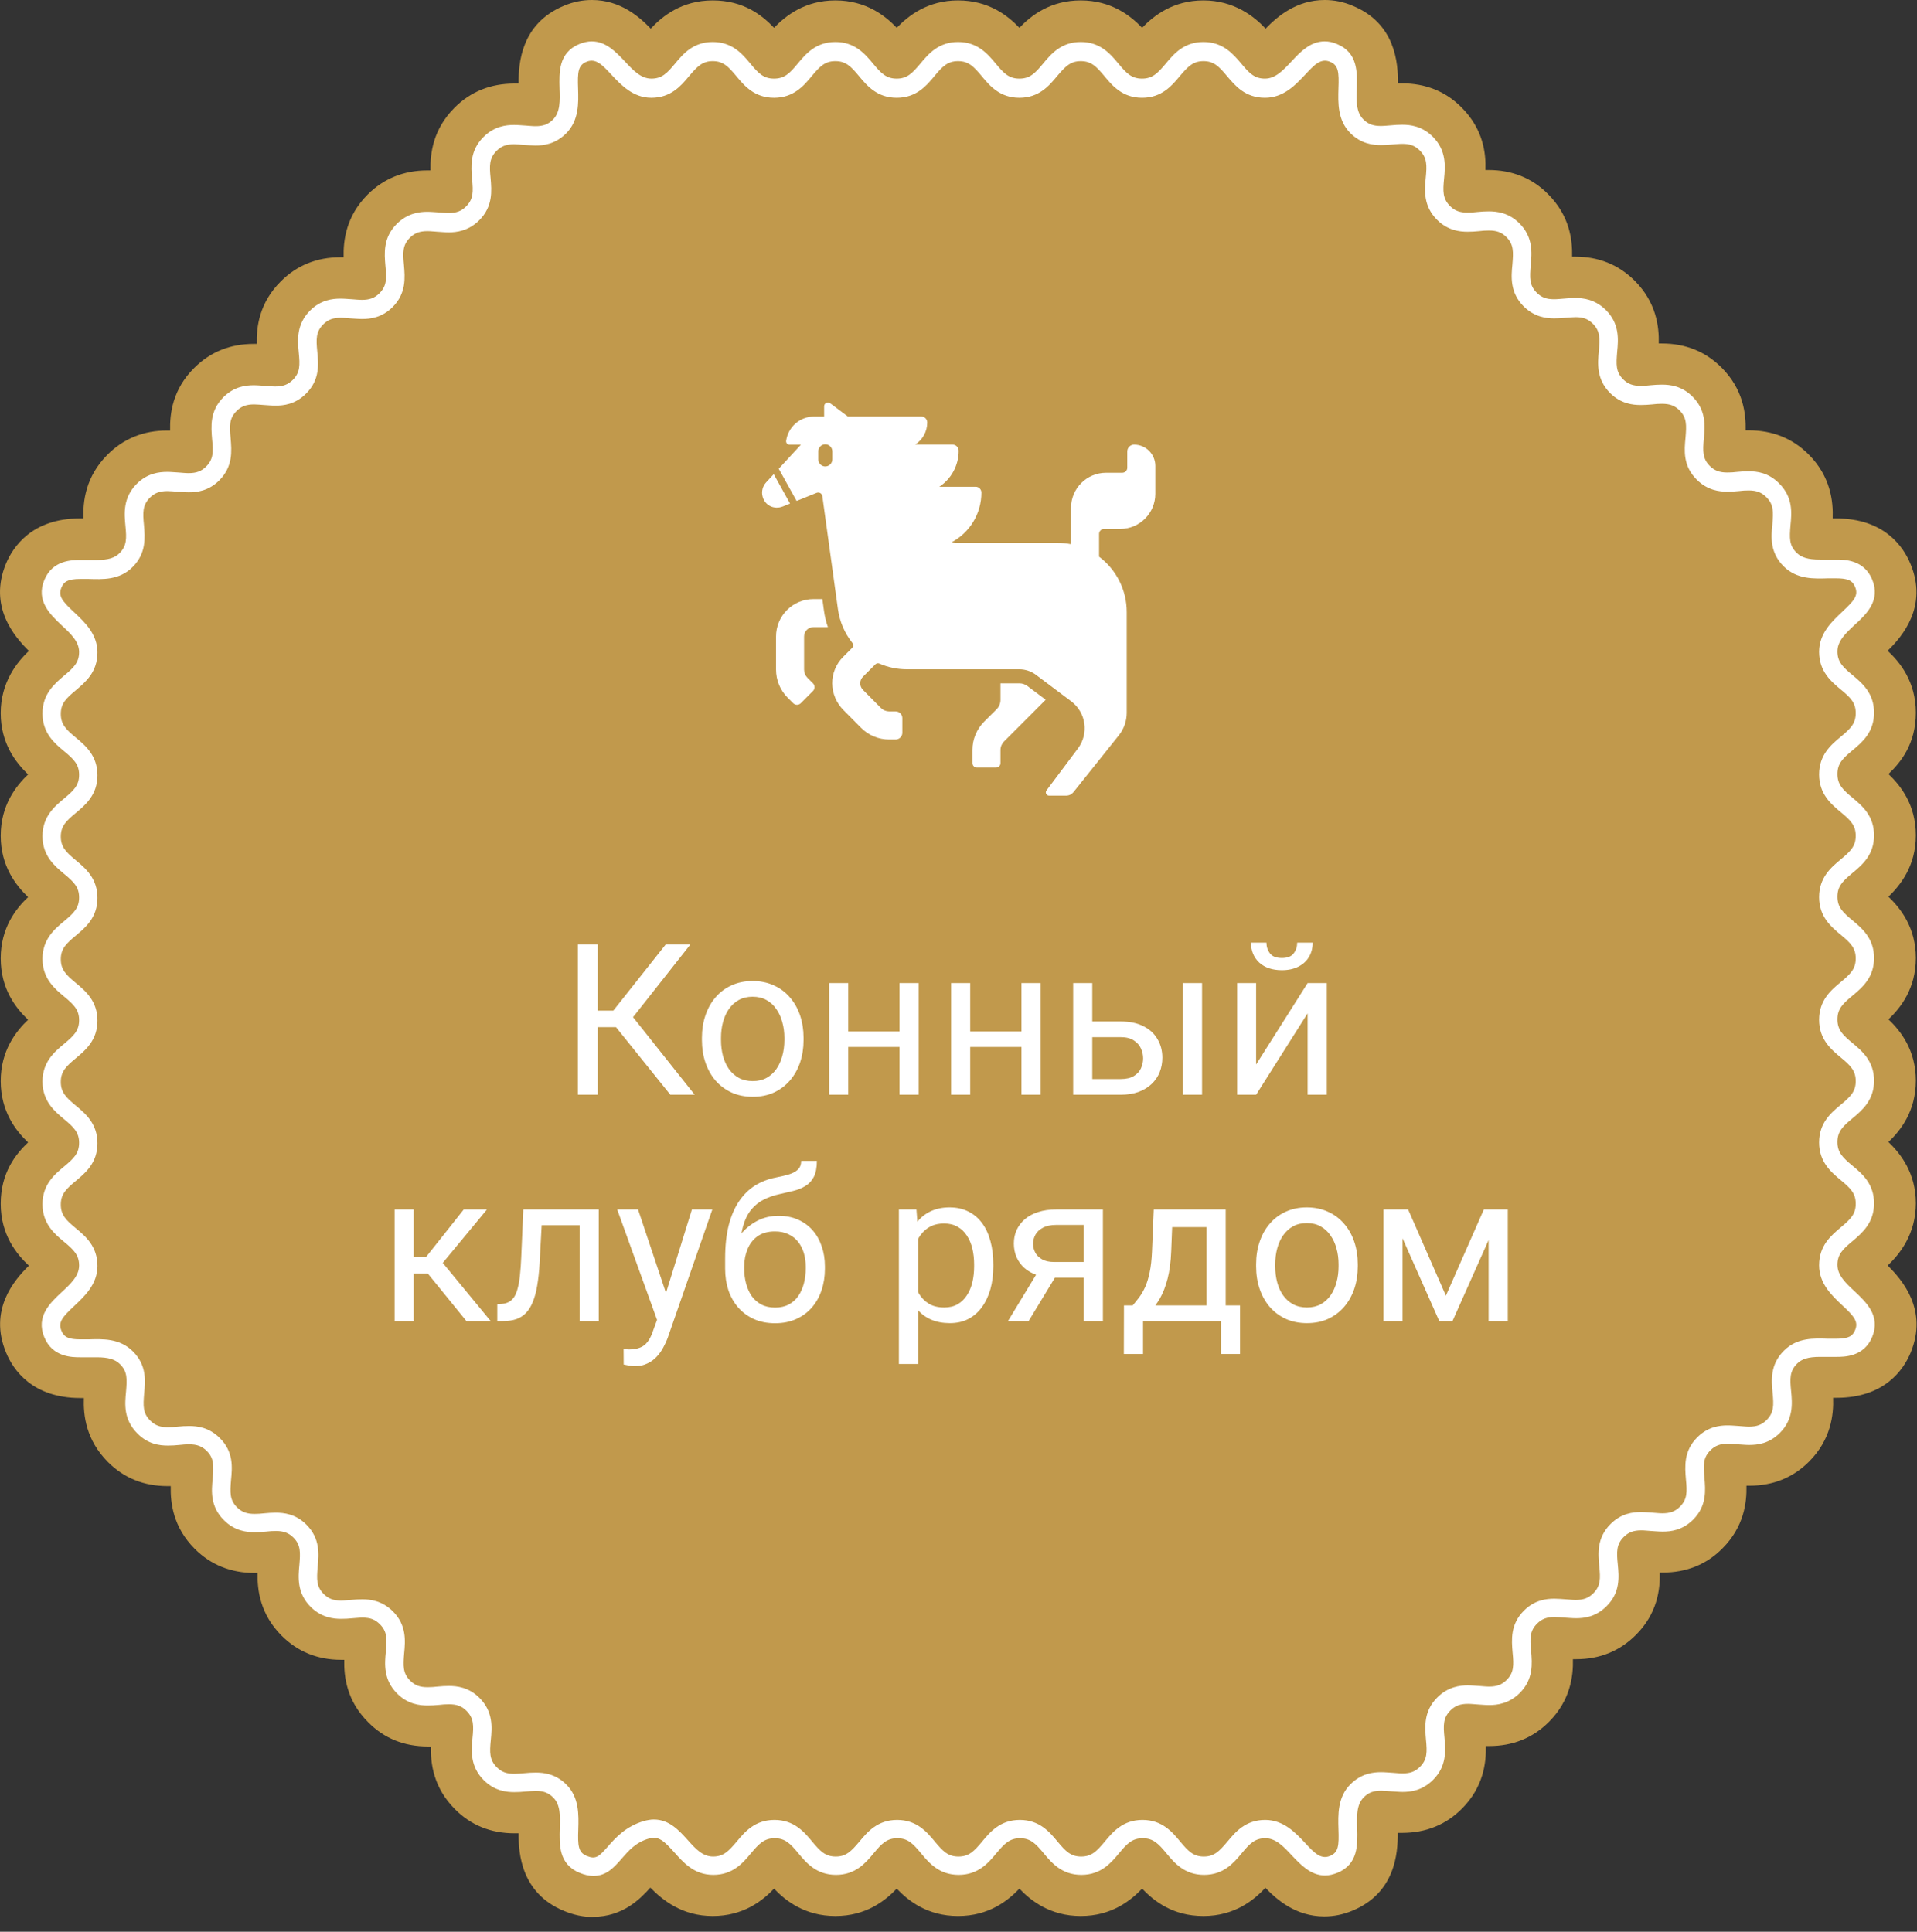 <?xml version="1.0" encoding="UTF-8"?> <svg xmlns="http://www.w3.org/2000/svg" width="127" height="128" viewBox="0 0 127 128" fill="none"><rect x="0" y="0" width="127" height="128" fill="#333333" stroke="none"/><path d="M39.307 127.027C38.666 127.027 37.998 126.89 37.357 126.618C34.548 125.459 34.343 122.84 34.357 121.477C34.261 121.477 34.166 121.477 34.084 121.477C32.53 121.477 31.193 120.945 30.143 119.881C28.711 118.449 28.52 116.84 28.548 115.722C28.48 115.722 28.411 115.722 28.343 115.722C26.775 115.722 25.452 115.19 24.402 114.126C22.97 112.708 22.779 111.099 22.807 109.981C22.738 109.981 22.67 109.981 22.602 109.981C21.047 109.981 19.725 109.449 18.661 108.385C17.229 106.953 17.038 105.344 17.066 104.226C16.997 104.226 16.929 104.226 16.861 104.226C15.306 104.226 13.97 103.694 12.906 102.631C11.474 101.199 11.284 99.59 11.311 98.471C11.243 98.471 11.174 98.471 11.106 98.471C9.538 98.471 8.215 97.94 7.152 96.876C5.692 95.417 5.515 93.767 5.556 92.635C5.474 92.635 5.392 92.635 5.324 92.635C2.133 92.635 0.865 90.753 0.401 89.621C-0.771 86.798 0.947 84.807 1.915 83.866C1.097 83.103 0.047 81.821 0.047 79.762C0.047 77.703 1.042 76.475 1.86 75.698C1.056 74.934 0.047 73.652 0.047 71.634C0.047 69.616 1.056 68.334 1.86 67.57C1.042 66.793 0.047 65.525 0.047 63.507C0.047 61.488 1.042 60.22 1.86 59.443C1.056 58.666 0.047 57.397 0.047 55.379C0.047 53.361 1.056 52.079 1.86 51.315C1.056 50.538 0.047 49.27 0.047 47.252C0.047 45.233 1.097 43.897 1.915 43.133C0.947 42.179 -0.771 40.188 0.388 37.365C0.851 36.247 2.106 34.351 5.297 34.351C5.379 34.351 5.447 34.351 5.529 34.351C5.488 33.233 5.665 31.583 7.124 30.124C8.188 29.06 9.511 28.528 11.065 28.528C11.133 28.528 11.202 28.528 11.27 28.528C11.243 27.41 11.434 25.801 12.865 24.383C13.929 23.319 15.252 22.787 16.806 22.787C16.875 22.787 16.943 22.787 17.011 22.787C16.984 21.669 17.175 20.06 18.607 18.642C19.67 17.578 20.993 17.046 22.547 17.046C22.616 17.046 22.684 17.046 22.766 17.046C22.738 15.928 22.929 14.319 24.361 12.887C25.411 11.837 26.748 11.291 28.302 11.291C28.37 11.291 28.439 11.291 28.52 11.291C28.493 10.173 28.684 8.564 30.116 7.132C31.18 6.068 32.502 5.537 34.071 5.537C34.166 5.537 34.261 5.537 34.357 5.537C34.343 4.173 34.534 1.555 37.357 0.382C37.971 0.123 38.584 0 39.212 0C41.094 0 42.348 1.105 43.112 1.896C43.876 1.077 45.157 0.027 47.217 0.027C49.276 0.027 50.503 1.023 51.28 1.841C52.058 1.036 53.326 0.027 55.344 0.027C57.362 0.027 58.644 1.036 59.408 1.841C60.185 1.036 61.453 0.027 63.472 0.027C65.49 0.027 66.758 1.023 67.535 1.841C68.313 1.023 69.581 0.027 71.599 0.027C73.617 0.027 74.899 1.036 75.663 1.841C76.44 1.036 77.708 0.027 79.727 0.027C81.745 0.027 83.081 1.077 83.845 1.896C84.609 1.105 85.877 0 87.759 0C88.386 0 89.013 0.123 89.613 0.382C92.436 1.541 92.627 4.159 92.613 5.523C92.709 5.523 92.804 5.523 92.886 5.523C94.441 5.523 95.777 6.055 96.827 7.118C98.259 8.55 98.45 10.146 98.409 11.264C98.477 11.264 98.545 11.264 98.614 11.264C100.168 11.264 101.505 11.796 102.555 12.86C103.986 14.291 104.177 15.887 104.15 17.005C104.218 17.005 104.287 17.005 104.355 17.005C105.909 17.005 107.232 17.537 108.296 18.601C109.728 20.032 109.919 21.642 109.891 22.76C109.959 22.76 110.028 22.76 110.096 22.76C111.664 22.76 112.987 23.292 114.05 24.355C115.482 25.787 115.673 27.396 115.646 28.515C115.714 28.515 115.782 28.515 115.864 28.515C117.419 28.515 118.755 29.046 119.819 30.11C121.278 31.569 121.455 33.219 121.414 34.351C121.496 34.351 121.578 34.351 121.646 34.351C124.837 34.351 126.105 36.233 126.569 37.365C127.742 40.174 126.024 42.179 125.055 43.12C125.874 43.883 126.924 45.165 126.924 47.224C126.924 49.283 125.928 50.511 125.11 51.288C125.928 52.065 126.924 53.334 126.924 55.352C126.924 57.37 125.914 58.638 125.11 59.416C125.914 60.193 126.924 61.461 126.924 63.479C126.924 65.498 125.928 66.766 125.11 67.543C125.928 68.32 126.924 69.589 126.924 71.607C126.924 73.625 125.914 74.907 125.11 75.671C125.914 76.448 126.924 77.716 126.924 79.734C126.924 81.753 125.874 83.089 125.055 83.853C126.024 84.807 127.742 86.798 126.583 89.621C126.119 90.739 124.864 92.621 121.673 92.621C121.592 92.621 121.523 92.621 121.442 92.621C121.483 93.739 121.305 95.389 119.846 96.849C118.782 97.912 117.46 98.444 115.905 98.444C115.837 98.444 115.769 98.444 115.701 98.444C115.728 99.562 115.537 101.171 114.105 102.603C113.055 103.667 111.719 104.199 110.164 104.199C110.096 104.199 110.028 104.199 109.959 104.199C109.987 105.317 109.796 106.926 108.364 108.344C107.3 109.408 105.977 109.94 104.423 109.94C104.355 109.94 104.287 109.94 104.205 109.94C104.232 111.058 104.041 112.667 102.609 114.099C101.546 115.163 100.223 115.695 98.654 115.695C98.586 115.695 98.518 115.695 98.436 115.695C98.464 116.813 98.273 118.422 96.841 119.854C95.777 120.918 94.454 121.449 92.886 121.449C92.791 121.449 92.695 121.449 92.6 121.449C92.613 122.813 92.422 125.431 89.6 126.604C88.986 126.863 88.359 126.986 87.731 126.986C85.85 126.986 84.595 125.881 83.831 125.09C83.068 125.909 81.786 126.959 79.727 126.959C77.668 126.959 76.44 125.95 75.663 125.145C74.886 125.963 73.617 126.959 71.599 126.959C69.581 126.959 68.299 125.95 67.535 125.145C66.758 125.963 65.49 126.959 63.472 126.959C61.453 126.959 60.185 125.963 59.408 125.145C58.63 125.963 57.362 126.959 55.344 126.959C53.326 126.959 52.044 125.95 51.28 125.145C50.503 125.963 49.235 126.959 47.217 126.959C45.198 126.959 43.916 125.922 43.084 125.077C42.416 125.827 41.257 127.013 39.28 127.013L39.307 127.027Z" fill="#C1994C"></path><path d="M39.307 124.3C39.02 124.3 38.72 124.231 38.393 124.095C37.002 123.522 37.057 122.213 37.084 121.15C37.111 120.345 37.138 119.581 36.648 119.104C36.334 118.79 36.007 118.668 35.488 118.668C35.27 118.668 35.052 118.695 34.834 118.709C34.575 118.736 34.316 118.749 34.07 118.749C33.552 118.749 32.761 118.668 32.052 117.959C31.138 117.045 31.22 116.009 31.302 115.177C31.384 114.345 31.397 113.854 30.906 113.363C30.593 113.049 30.265 112.927 29.747 112.927C29.529 112.927 29.311 112.94 29.093 112.968C28.834 112.995 28.575 113.008 28.329 113.008C27.811 113.008 27.02 112.927 26.311 112.217C25.397 111.304 25.479 110.267 25.561 109.436C25.643 108.604 25.656 108.113 25.165 107.622C24.852 107.308 24.524 107.185 24.02 107.185C23.802 107.185 23.583 107.213 23.365 107.226C23.106 107.254 22.847 107.267 22.602 107.267C22.083 107.267 21.306 107.185 20.583 106.476C19.67 105.563 19.752 104.526 19.833 103.694C19.901 102.863 19.929 102.372 19.438 101.881C19.124 101.567 18.783 101.444 18.279 101.444C18.061 101.444 17.842 101.458 17.624 101.485C17.365 101.513 17.106 101.526 16.86 101.526C16.342 101.526 15.551 101.444 14.842 100.735C13.915 99.822 14.01 98.785 14.092 97.953C14.16 97.121 14.188 96.631 13.697 96.14C13.383 95.826 13.042 95.703 12.538 95.703C12.319 95.703 12.101 95.717 11.883 95.744C11.624 95.772 11.379 95.785 11.119 95.785C10.588 95.785 9.81 95.703 9.101 94.981C8.174 94.053 8.269 93.031 8.351 92.199C8.419 91.367 8.447 90.876 7.942 90.385C7.628 90.071 7.178 89.935 6.415 89.935C6.237 89.935 6.06 89.935 5.883 89.935C5.692 89.935 5.515 89.935 5.337 89.935C4.778 89.935 3.483 89.935 2.937 88.612C2.365 87.221 3.319 86.335 4.096 85.612C4.683 85.067 5.242 84.548 5.242 83.853C5.242 83.157 4.887 82.817 4.246 82.285C3.605 81.753 2.815 81.085 2.815 79.789C2.815 78.494 3.605 77.826 4.246 77.294C4.887 76.762 5.242 76.421 5.242 75.725C5.242 75.03 4.887 74.689 4.246 74.157C3.605 73.625 2.815 72.957 2.815 71.662C2.815 70.366 3.605 69.698 4.246 69.166C4.887 68.634 5.242 68.293 5.242 67.598C5.242 66.902 4.887 66.561 4.246 66.03C3.605 65.498 2.815 64.83 2.815 63.534C2.815 62.239 3.605 61.57 4.246 61.039C4.887 60.507 5.242 60.166 5.242 59.47C5.242 58.775 4.887 58.434 4.246 57.902C3.605 57.37 2.815 56.702 2.815 55.407C2.815 54.111 3.605 53.443 4.246 52.911C4.887 52.379 5.242 52.038 5.242 51.343C5.242 50.647 4.887 50.306 4.246 49.775C3.605 49.243 2.815 48.575 2.815 47.279C2.815 45.983 3.605 45.315 4.246 44.77C4.887 44.238 5.242 43.897 5.242 43.202C5.242 42.506 4.683 41.988 4.096 41.443C3.333 40.72 2.365 39.82 2.937 38.429C3.483 37.106 4.778 37.106 5.324 37.106C5.501 37.106 5.692 37.106 5.869 37.106C6.046 37.106 6.224 37.106 6.401 37.106C7.165 37.106 7.601 36.97 7.915 36.656C8.406 36.165 8.392 35.674 8.31 34.842C8.228 34.01 8.147 32.974 9.06 32.06C9.769 31.351 10.547 31.269 11.078 31.269C11.338 31.269 11.583 31.297 11.842 31.31C12.06 31.324 12.278 31.351 12.497 31.351C13.001 31.351 13.342 31.229 13.656 30.915C14.147 30.424 14.133 29.933 14.051 29.101C13.983 28.269 13.888 27.233 14.801 26.319C15.51 25.61 16.288 25.528 16.82 25.528C17.079 25.528 17.324 25.556 17.583 25.569C17.801 25.583 18.02 25.61 18.238 25.61C18.742 25.61 19.083 25.487 19.397 25.174C19.888 24.683 19.874 24.192 19.792 23.36C19.711 22.528 19.629 21.492 20.542 20.578C21.252 19.869 22.029 19.787 22.561 19.787C22.82 19.787 23.065 19.814 23.324 19.828C23.543 19.842 23.761 19.869 23.979 19.869C24.483 19.869 24.824 19.746 25.138 19.433C25.629 18.942 25.615 18.451 25.534 17.619C25.465 16.787 25.37 15.751 26.284 14.837C26.993 14.128 27.784 14.033 28.302 14.033C28.561 14.033 28.806 14.06 29.065 14.073C29.284 14.087 29.502 14.114 29.72 14.114C30.224 14.114 30.565 13.992 30.879 13.678C31.37 13.187 31.356 12.696 31.275 11.864C31.206 11.032 31.111 9.996 32.025 9.082C32.747 8.36 33.525 8.278 34.056 8.278C34.316 8.278 34.561 8.305 34.82 8.319C35.038 8.332 35.257 8.36 35.475 8.36C35.993 8.36 36.32 8.237 36.634 7.923C37.125 7.432 37.097 6.669 37.07 5.864C37.043 4.814 36.988 3.491 38.379 2.918C38.652 2.809 38.925 2.741 39.197 2.741C40.152 2.741 40.807 3.45 41.393 4.064C41.938 4.65 42.457 5.209 43.152 5.209C43.848 5.209 44.189 4.855 44.721 4.214C45.252 3.573 45.92 2.782 47.216 2.782C48.511 2.782 49.18 3.573 49.712 4.214C50.243 4.855 50.584 5.209 51.28 5.209C51.975 5.209 52.316 4.855 52.848 4.214C53.38 3.573 54.048 2.782 55.343 2.782C56.639 2.782 57.307 3.573 57.839 4.214C58.371 4.855 58.712 5.209 59.407 5.209C60.103 5.209 60.444 4.841 60.975 4.214C61.507 3.573 62.176 2.782 63.471 2.782C64.767 2.782 65.435 3.573 65.967 4.214C66.498 4.855 66.839 5.209 67.535 5.209C68.23 5.209 68.571 4.855 69.103 4.214C69.635 3.573 70.303 2.782 71.599 2.782C72.894 2.782 73.562 3.573 74.094 4.214C74.626 4.855 74.967 5.209 75.662 5.209C76.358 5.209 76.699 4.841 77.231 4.214C77.762 3.573 78.431 2.782 79.726 2.782C81.022 2.782 81.69 3.573 82.235 4.214C82.767 4.855 83.108 5.209 83.803 5.209C84.499 5.209 85.017 4.65 85.563 4.064C86.149 3.437 86.804 2.741 87.758 2.741C88.031 2.741 88.304 2.796 88.576 2.918C89.967 3.491 89.913 4.8 89.886 5.864C89.858 6.669 89.831 7.432 90.322 7.91C90.636 8.223 90.963 8.346 91.481 8.346C91.699 8.346 91.917 8.319 92.136 8.305C92.395 8.278 92.654 8.264 92.899 8.264C93.418 8.264 94.208 8.346 94.918 9.055C95.831 9.969 95.749 11.005 95.668 11.837C95.586 12.669 95.572 13.16 96.063 13.651C96.377 13.964 96.704 14.087 97.222 14.087C97.44 14.087 97.659 14.073 97.877 14.046C98.136 14.019 98.395 14.005 98.64 14.005C99.159 14.005 99.95 14.087 100.659 14.796C101.572 15.71 101.49 16.746 101.409 17.578C101.34 18.41 101.313 18.901 101.804 19.392C102.118 19.705 102.445 19.828 102.95 19.828C103.168 19.828 103.386 19.801 103.604 19.787C103.863 19.76 104.122 19.746 104.368 19.746C104.886 19.746 105.663 19.828 106.386 20.537C107.3 21.451 107.218 22.487 107.136 23.319C107.068 24.151 107.041 24.642 107.532 25.133C107.845 25.447 108.186 25.569 108.691 25.569C108.909 25.569 109.127 25.556 109.345 25.528C109.604 25.501 109.863 25.487 110.109 25.487C110.627 25.487 111.418 25.569 112.127 26.278C113.041 27.192 112.959 28.228 112.877 29.06C112.809 29.892 112.782 30.383 113.273 30.874C113.586 31.188 113.927 31.31 114.432 31.31C114.65 31.31 114.868 31.297 115.086 31.269C115.345 31.242 115.591 31.229 115.85 31.229C116.382 31.229 117.159 31.31 117.868 32.033C118.796 32.96 118.7 33.983 118.618 34.815C118.55 35.647 118.523 36.138 119.027 36.629C119.341 36.942 119.791 37.079 120.555 37.079C120.732 37.079 120.909 37.079 121.087 37.079C121.277 37.079 121.455 37.079 121.632 37.079C122.191 37.079 123.487 37.079 124.032 38.401C124.605 39.792 123.65 40.692 122.873 41.401C122.287 41.947 121.728 42.465 121.728 43.161C121.728 43.856 122.082 44.197 122.723 44.729C123.364 45.261 124.155 45.929 124.155 47.224C124.155 48.52 123.364 49.188 122.723 49.72C122.082 50.252 121.728 50.593 121.728 51.288C121.728 51.984 122.082 52.325 122.723 52.856C123.364 53.388 124.155 54.056 124.155 55.352C124.155 56.648 123.364 57.316 122.723 57.847C122.082 58.379 121.728 58.72 121.728 59.416C121.728 60.111 122.082 60.452 122.723 60.984C123.364 61.516 124.155 62.184 124.155 63.48C124.155 64.775 123.364 65.443 122.723 65.975C122.082 66.507 121.728 66.848 121.728 67.543C121.728 68.239 122.082 68.58 122.723 69.112C123.364 69.643 124.155 70.312 124.155 71.607C124.155 72.903 123.364 73.571 122.723 74.103C122.082 74.634 121.728 74.975 121.728 75.671C121.728 76.366 122.082 76.707 122.723 77.239C123.364 77.771 124.155 78.439 124.155 79.735C124.155 81.03 123.364 81.698 122.723 82.244C122.082 82.776 121.728 83.117 121.728 83.812C121.728 84.507 122.287 85.026 122.873 85.571C123.637 86.294 124.605 87.194 124.032 88.585C123.487 89.908 122.191 89.908 121.646 89.908C121.468 89.908 121.277 89.908 121.1 89.908C120.923 89.908 120.746 89.908 120.568 89.908C119.805 89.908 119.368 90.044 119.055 90.358C118.564 90.849 118.577 91.34 118.659 92.171C118.741 93.003 118.823 94.04 117.909 94.953C117.2 95.662 116.423 95.744 115.891 95.744C115.632 95.744 115.386 95.717 115.127 95.703C114.909 95.69 114.691 95.662 114.473 95.662C113.968 95.662 113.627 95.785 113.314 96.099C112.823 96.59 112.836 97.081 112.918 97.912C112.986 98.744 113.082 99.781 112.168 100.694C111.459 101.403 110.682 101.485 110.15 101.485C109.891 101.485 109.645 101.458 109.386 101.444C109.168 101.431 108.95 101.403 108.732 101.403C108.227 101.403 107.886 101.526 107.572 101.84C107.082 102.331 107.095 102.822 107.177 103.654C107.259 104.485 107.354 105.522 106.427 106.435C105.718 107.145 104.941 107.226 104.409 107.226C104.15 107.226 103.904 107.199 103.645 107.185C103.427 107.172 103.209 107.145 102.991 107.145C102.486 107.145 102.145 107.267 101.831 107.581C101.34 108.072 101.354 108.563 101.436 109.395C101.504 110.226 101.6 111.263 100.686 112.177C99.977 112.886 99.186 112.981 98.668 112.981C98.409 112.981 98.163 112.954 97.904 112.94C97.686 112.927 97.468 112.899 97.249 112.899C96.745 112.899 96.404 113.022 96.09 113.336C95.599 113.827 95.613 114.318 95.695 115.149C95.763 115.981 95.859 117.018 94.945 117.931C94.222 118.654 93.445 118.736 92.927 118.736C92.668 118.736 92.422 118.709 92.163 118.695C91.945 118.681 91.727 118.654 91.508 118.654C90.99 118.654 90.663 118.777 90.349 119.09C89.858 119.581 89.886 120.345 89.913 121.15C89.94 122.2 89.995 123.522 88.604 124.095C88.331 124.204 88.058 124.272 87.785 124.272C86.831 124.272 86.176 123.563 85.59 122.95C85.044 122.363 84.526 121.804 83.831 121.804C83.135 121.804 82.794 122.159 82.263 122.8C81.731 123.441 81.062 124.232 79.767 124.232C78.472 124.232 77.803 123.441 77.272 122.8C76.74 122.159 76.399 121.804 75.703 121.804C75.008 121.804 74.667 122.159 74.135 122.8C73.603 123.441 72.935 124.232 71.639 124.232C70.344 124.232 69.676 123.441 69.144 122.8C68.612 122.159 68.271 121.804 67.576 121.804C66.88 121.804 66.539 122.172 66.007 122.8C65.476 123.441 64.808 124.232 63.512 124.232C62.217 124.232 61.548 123.441 61.016 122.8C60.485 122.159 60.144 121.804 59.448 121.804C58.753 121.804 58.412 122.159 57.88 122.8C57.348 123.441 56.68 124.232 55.384 124.232C54.089 124.232 53.421 123.441 52.889 122.8C52.357 122.159 52.016 121.804 51.321 121.804C50.625 121.804 50.284 122.172 49.752 122.8C49.221 123.441 48.552 124.232 47.257 124.232C45.961 124.232 45.266 123.4 44.652 122.718C44.011 122.009 43.643 121.641 43.016 121.818C42.13 122.063 41.652 122.622 41.188 123.154C40.698 123.713 40.193 124.3 39.32 124.3H39.307ZM35.502 117.454C36.02 117.454 36.811 117.536 37.52 118.245C38.379 119.104 38.338 120.263 38.311 121.204C38.27 122.309 38.311 122.745 38.87 122.977C39.47 123.222 39.675 123.031 40.261 122.363C40.766 121.791 41.448 121.013 42.675 120.659C42.893 120.604 43.111 120.563 43.316 120.563C44.339 120.563 44.98 121.286 45.552 121.913C46.084 122.513 46.548 123.018 47.243 123.018C47.939 123.018 48.28 122.65 48.812 122.022C49.343 121.381 50.011 120.59 51.307 120.59C52.602 120.59 53.271 121.381 53.803 122.022C54.334 122.663 54.675 123.018 55.371 123.018C56.066 123.018 56.407 122.65 56.939 122.022C57.471 121.381 58.139 120.59 59.435 120.59C60.73 120.59 61.398 121.381 61.93 122.022C62.462 122.663 62.803 123.018 63.498 123.018C64.194 123.018 64.535 122.663 65.067 122.022C65.598 121.381 66.267 120.59 67.562 120.59C68.858 120.59 69.526 121.381 70.058 122.022C70.59 122.663 70.93 123.018 71.626 123.018C72.321 123.018 72.662 122.663 73.194 122.022C73.726 121.381 74.394 120.59 75.69 120.59C76.985 120.59 77.653 121.381 78.185 122.022C78.717 122.663 79.058 123.018 79.753 123.018C80.449 123.018 80.79 122.65 81.322 122.022C81.853 121.381 82.522 120.59 83.817 120.59C85.031 120.59 85.822 121.436 86.463 122.118C87.049 122.745 87.486 123.236 88.113 122.977C88.672 122.745 88.713 122.309 88.672 121.19C88.645 120.263 88.604 119.09 89.463 118.231C90.186 117.509 90.963 117.427 91.495 117.427C91.754 117.427 91.999 117.454 92.258 117.468C92.477 117.481 92.695 117.509 92.913 117.509C93.431 117.509 93.758 117.386 94.072 117.072C94.563 116.581 94.549 116.09 94.468 115.258C94.399 114.427 94.304 113.39 95.218 112.477C95.927 111.767 96.718 111.672 97.236 111.672C97.495 111.672 97.74 111.699 97.999 111.713C98.218 111.727 98.436 111.754 98.654 111.754C99.159 111.754 99.499 111.631 99.813 111.317C100.304 110.827 100.29 110.336 100.209 109.504C100.14 108.672 100.045 107.636 100.959 106.722C101.668 106.013 102.445 105.931 102.977 105.931C103.236 105.931 103.495 105.958 103.741 105.972C103.959 105.985 104.177 106.013 104.395 106.013C104.9 106.013 105.241 105.89 105.554 105.576C106.045 105.085 106.032 104.595 105.95 103.763C105.868 102.931 105.786 101.894 106.7 100.981C107.409 100.272 108.186 100.19 108.718 100.19C108.977 100.19 109.223 100.217 109.482 100.231C109.7 100.244 109.918 100.272 110.136 100.272C110.641 100.272 110.982 100.149 111.295 99.835C111.786 99.344 111.773 98.853 111.691 98.022C111.623 97.19 111.527 96.153 112.441 95.24C113.15 94.531 113.927 94.449 114.459 94.449C114.718 94.449 114.964 94.476 115.223 94.49C115.441 94.503 115.659 94.531 115.877 94.531C116.382 94.531 116.723 94.408 117.036 94.094C117.527 93.603 117.514 93.112 117.432 92.281C117.35 91.449 117.268 90.412 118.182 89.499C119.068 88.612 120.173 88.68 121.127 88.708C121.305 88.708 121.468 88.708 121.632 88.708C122.505 88.708 122.737 88.517 122.9 88.135C123.132 87.576 122.846 87.235 122.041 86.485C121.359 85.844 120.514 85.053 120.514 83.839C120.514 82.53 121.305 81.876 121.946 81.33C122.587 80.798 122.941 80.457 122.941 79.762C122.941 79.066 122.587 78.725 121.946 78.194C121.305 77.662 120.514 76.994 120.514 75.698C120.514 74.403 121.305 73.734 121.946 73.203C122.587 72.671 122.941 72.33 122.941 71.634C122.941 70.939 122.587 70.598 121.946 70.066C121.305 69.534 120.514 68.866 120.514 67.571C120.514 66.275 121.305 65.607 121.946 65.075C122.587 64.543 122.941 64.202 122.941 63.507C122.941 62.811 122.587 62.47 121.946 61.939C121.305 61.407 120.514 60.739 120.514 59.443C120.514 58.148 121.305 57.479 121.946 56.947C122.587 56.416 122.941 56.075 122.941 55.379C122.941 54.684 122.587 54.343 121.946 53.811C121.305 53.279 120.514 52.611 120.514 51.316C120.514 50.02 121.305 49.352 121.946 48.82C122.587 48.288 122.941 47.947 122.941 47.252C122.941 46.556 122.587 46.215 121.946 45.684C121.305 45.152 120.514 44.483 120.514 43.188C120.514 41.974 121.359 41.183 122.041 40.542C122.846 39.792 123.132 39.452 122.9 38.892C122.723 38.456 122.409 38.32 121.632 38.32C121.468 38.32 121.305 38.32 121.127 38.32C120.159 38.347 119.055 38.401 118.168 37.529C117.241 36.601 117.336 35.579 117.418 34.747C117.486 33.915 117.514 33.424 117.009 32.933C116.696 32.619 116.355 32.497 115.85 32.497C115.632 32.497 115.414 32.51 115.195 32.538C114.936 32.565 114.691 32.578 114.432 32.578C113.914 32.578 113.123 32.497 112.414 31.788C111.486 30.874 111.582 29.837 111.664 29.006C111.732 28.174 111.759 27.683 111.268 27.192C110.954 26.878 110.614 26.756 110.109 26.756C109.891 26.756 109.673 26.769 109.454 26.797C109.195 26.824 108.936 26.837 108.691 26.837C108.173 26.837 107.382 26.756 106.672 26.047C105.759 25.133 105.841 24.096 105.922 23.265C105.991 22.433 106.018 21.942 105.527 21.451C105.213 21.137 104.886 21.015 104.381 21.015C104.163 21.015 103.945 21.042 103.727 21.055C103.468 21.083 103.209 21.096 102.963 21.096C102.445 21.096 101.668 21.015 100.945 20.305C100.031 19.392 100.113 18.355 100.195 17.523C100.263 16.692 100.29 16.201 99.799 15.71C99.486 15.396 99.159 15.273 98.64 15.273C98.422 15.273 98.204 15.287 97.986 15.314C97.727 15.342 97.468 15.355 97.222 15.355C96.704 15.355 95.913 15.273 95.204 14.564C94.29 13.651 94.372 12.614 94.454 11.782C94.536 10.951 94.549 10.46 94.058 9.969C93.745 9.655 93.418 9.532 92.899 9.532C92.681 9.532 92.463 9.56 92.245 9.573C91.986 9.601 91.727 9.614 91.481 9.614C90.963 9.614 90.172 9.532 89.463 8.823C88.604 7.964 88.645 6.805 88.672 5.864C88.713 4.759 88.672 4.323 88.113 4.091C87.486 3.832 87.049 4.323 86.463 4.95C85.822 5.632 85.031 6.478 83.803 6.478C82.494 6.478 81.84 5.687 81.294 5.046C80.763 4.405 80.422 4.05 79.726 4.05C79.031 4.05 78.69 4.419 78.158 5.046C77.626 5.687 76.958 6.478 75.662 6.478C74.367 6.478 73.699 5.687 73.167 5.046C72.635 4.405 72.294 4.05 71.599 4.05C70.903 4.05 70.562 4.419 70.03 5.046C69.499 5.687 68.83 6.478 67.535 6.478C66.239 6.478 65.571 5.687 65.039 5.046C64.507 4.405 64.166 4.05 63.471 4.05C62.776 4.05 62.435 4.405 61.903 5.046C61.371 5.687 60.703 6.478 59.407 6.478C58.112 6.478 57.444 5.687 56.912 5.046C56.38 4.405 56.039 4.05 55.343 4.05C54.648 4.05 54.307 4.405 53.775 5.046C53.243 5.687 52.575 6.478 51.28 6.478C49.984 6.478 49.316 5.687 48.784 5.046C48.252 4.405 47.911 4.05 47.216 4.05C46.52 4.05 46.18 4.419 45.648 5.046C45.116 5.687 44.448 6.478 43.152 6.478C41.938 6.478 41.148 5.632 40.507 4.95C39.92 4.323 39.484 3.832 38.857 4.091C38.297 4.323 38.257 4.759 38.297 5.878C38.325 6.805 38.366 7.978 37.507 8.837C36.784 9.56 36.007 9.641 35.475 9.641C35.229 9.641 34.97 9.614 34.711 9.601C34.493 9.587 34.275 9.56 34.056 9.56C33.538 9.56 33.211 9.682 32.897 9.996C32.406 10.487 32.42 10.978 32.502 11.81C32.57 12.642 32.666 13.678 31.752 14.592C31.043 15.301 30.252 15.396 29.734 15.396C29.474 15.396 29.229 15.369 28.97 15.355C28.752 15.342 28.534 15.314 28.315 15.314C27.811 15.314 27.47 15.437 27.156 15.751C26.665 16.242 26.679 16.733 26.761 17.564C26.829 18.396 26.924 19.433 26.011 20.346C25.302 21.055 24.524 21.137 23.992 21.137C23.733 21.137 23.474 21.11 23.229 21.096C23.011 21.083 22.793 21.055 22.574 21.055C22.07 21.055 21.729 21.178 21.415 21.492C20.924 21.983 20.938 22.474 21.02 23.305C21.102 24.137 21.197 25.174 20.27 26.087C19.561 26.797 18.783 26.878 18.251 26.878C17.992 26.878 17.747 26.851 17.488 26.837C17.27 26.824 17.051 26.797 16.833 26.797C16.329 26.797 15.988 26.919 15.674 27.233C15.183 27.724 15.197 28.215 15.279 29.047C15.347 29.878 15.442 30.915 14.529 31.828C13.819 32.538 13.042 32.62 12.51 32.62C12.251 32.62 12.006 32.592 11.747 32.578C11.528 32.565 11.31 32.538 11.092 32.538C10.588 32.538 10.247 32.66 9.933 32.974C9.442 33.465 9.456 33.956 9.537 34.788C9.606 35.62 9.701 36.656 8.787 37.57C7.901 38.456 6.796 38.388 5.842 38.361C5.665 38.361 5.501 38.361 5.337 38.361C4.465 38.361 4.233 38.551 4.069 38.933C3.837 39.492 4.124 39.833 4.928 40.583C5.61 41.224 6.456 42.015 6.456 43.229C6.456 44.538 5.665 45.193 5.024 45.738C4.383 46.27 4.028 46.611 4.028 47.306C4.028 48.002 4.383 48.343 5.024 48.874C5.665 49.406 6.456 50.075 6.456 51.37C6.456 52.666 5.665 53.334 5.024 53.866C4.383 54.397 4.028 54.738 4.028 55.434C4.028 56.129 4.383 56.47 5.024 57.002C5.665 57.534 6.456 58.202 6.456 59.498C6.456 60.793 5.665 61.461 5.024 61.993C4.383 62.525 4.028 62.866 4.028 63.561C4.028 64.257 4.383 64.598 5.024 65.13C5.665 65.661 6.456 66.33 6.456 67.625C6.456 68.921 5.665 69.589 5.024 70.121C4.383 70.653 4.028 70.993 4.028 71.689C4.028 72.384 4.383 72.725 5.024 73.257C5.665 73.789 6.456 74.457 6.456 75.753C6.456 77.048 5.665 77.716 5.024 78.248C4.383 78.78 4.028 79.121 4.028 79.816C4.028 80.512 4.383 80.853 5.024 81.385C5.665 81.916 6.456 82.585 6.456 83.88C6.456 85.094 5.61 85.885 4.928 86.526C4.124 87.276 3.837 87.617 4.069 88.176C4.246 88.612 4.56 88.749 5.337 88.749C5.501 88.749 5.665 88.749 5.842 88.749C6.81 88.721 7.915 88.667 8.801 89.54C9.728 90.467 9.633 91.49 9.551 92.321C9.483 93.153 9.456 93.644 9.96 94.135C10.274 94.449 10.615 94.571 11.119 94.571C11.338 94.571 11.556 94.558 11.774 94.531C12.033 94.503 12.278 94.49 12.538 94.49C13.056 94.49 13.847 94.572 14.556 95.281C15.483 96.194 15.388 97.231 15.306 98.062C15.238 98.894 15.21 99.385 15.701 99.876C16.015 100.19 16.356 100.313 16.86 100.313C17.079 100.313 17.297 100.299 17.515 100.272C17.774 100.244 18.033 100.231 18.279 100.231C18.797 100.231 19.588 100.313 20.297 101.022C21.211 101.935 21.129 102.972 21.047 103.804C20.979 104.635 20.951 105.126 21.442 105.617C21.756 105.931 22.083 106.054 22.588 106.054C22.806 106.054 23.024 106.026 23.242 106.013C23.502 105.985 23.761 105.972 24.006 105.972C24.524 105.972 25.302 106.054 26.024 106.763C26.938 107.676 26.856 108.713 26.774 109.545C26.706 110.377 26.679 110.867 27.17 111.358C27.483 111.672 27.811 111.795 28.329 111.795C28.547 111.795 28.765 111.781 28.984 111.754C29.243 111.727 29.502 111.713 29.747 111.713C30.265 111.713 31.056 111.795 31.765 112.504C32.679 113.418 32.597 114.454 32.516 115.286C32.434 116.118 32.42 116.609 32.911 117.099C33.225 117.413 33.552 117.536 34.07 117.536C34.288 117.536 34.507 117.509 34.725 117.495C34.984 117.468 35.243 117.454 35.488 117.454H35.502Z" fill="white"></path><path d="M39.604 62.584V72.537H38.285V62.584H39.604ZM45.736 62.584L41.416 68.059H39.078L38.873 66.965H40.63L44.102 62.584H45.736ZM44.41 72.537L40.671 67.888L41.409 66.733L46.023 72.537H44.41ZM46.502 68.92V68.763C46.502 68.23 46.579 67.736 46.734 67.28C46.889 66.82 47.112 66.421 47.404 66.084C47.696 65.742 48.049 65.477 48.464 65.29C48.878 65.099 49.343 65.003 49.858 65.003C50.378 65.003 50.845 65.099 51.259 65.29C51.679 65.477 52.034 65.742 52.326 66.084C52.622 66.421 52.848 66.82 53.003 67.28C53.157 67.736 53.235 68.23 53.235 68.763V68.92C53.235 69.454 53.157 69.948 53.003 70.404C52.848 70.859 52.622 71.258 52.326 71.6C52.034 71.937 51.681 72.202 51.266 72.393C50.856 72.58 50.391 72.673 49.872 72.673C49.352 72.673 48.885 72.58 48.47 72.393C48.056 72.202 47.7 71.937 47.404 71.6C47.112 71.258 46.889 70.859 46.734 70.404C46.579 69.948 46.502 69.454 46.502 68.92ZM47.766 68.763V68.92C47.766 69.29 47.81 69.638 47.896 69.966C47.983 70.29 48.113 70.577 48.286 70.828C48.464 71.078 48.685 71.276 48.949 71.422C49.213 71.564 49.521 71.634 49.872 71.634C50.218 71.634 50.521 71.564 50.781 71.422C51.045 71.276 51.264 71.078 51.437 70.828C51.61 70.577 51.74 70.29 51.827 69.966C51.918 69.638 51.964 69.29 51.964 68.92V68.763C51.964 68.399 51.918 68.055 51.827 67.731C51.74 67.403 51.608 67.113 51.43 66.863C51.257 66.608 51.038 66.407 50.774 66.261C50.514 66.115 50.209 66.043 49.858 66.043C49.512 66.043 49.206 66.115 48.942 66.261C48.682 66.407 48.464 66.608 48.286 66.863C48.113 67.113 47.983 67.403 47.896 67.731C47.81 68.055 47.766 68.399 47.766 68.763ZM59.839 68.346V69.372H55.928V68.346H59.839ZM56.195 65.14V72.537H54.93V65.14H56.195ZM60.864 65.14V72.537H59.592V65.14H60.864ZM67.919 68.346V69.372H64.008V68.346H67.919ZM64.275 65.14V72.537H63.01V65.14H64.275ZM68.944 65.14V72.537H67.672V65.14H68.944ZM72.02 67.683H74.242C74.839 67.683 75.342 67.788 75.753 67.998C76.163 68.203 76.473 68.487 76.682 68.852C76.897 69.212 77.004 69.622 77.004 70.082C77.004 70.424 76.944 70.746 76.826 71.046C76.707 71.343 76.53 71.602 76.293 71.826C76.06 72.049 75.771 72.224 75.424 72.352C75.083 72.475 74.689 72.537 74.242 72.537H71.097V65.14H72.362V71.498H74.242C74.606 71.498 74.898 71.431 75.117 71.299C75.336 71.167 75.493 70.996 75.588 70.787C75.684 70.577 75.732 70.358 75.732 70.13C75.732 69.907 75.684 69.688 75.588 69.474C75.493 69.26 75.336 69.082 75.117 68.941C74.898 68.795 74.606 68.722 74.242 68.722H72.02V67.683ZM79.635 65.14V72.537H78.371V65.14H79.635ZM83.217 70.534L86.629 65.14H87.9V72.537H86.629V67.143L83.217 72.537H81.96V65.14H83.217V70.534ZM85.938 62.46H86.963C86.963 62.816 86.882 63.133 86.717 63.411C86.553 63.684 86.319 63.898 86.013 64.053C85.708 64.208 85.346 64.286 84.926 64.286C84.293 64.286 83.792 64.117 83.422 63.78C83.058 63.438 82.876 62.998 82.876 62.46H83.901C83.901 62.729 83.978 62.966 84.133 63.171C84.288 63.377 84.553 63.479 84.926 63.479C85.291 63.479 85.551 63.377 85.706 63.171C85.861 62.966 85.938 62.729 85.938 62.46ZM27.409 80.14V87.537H26.144V80.14H27.409ZM32.262 80.14L28.756 84.378H26.985L26.794 83.271H28.243L30.724 80.14H32.262ZM30.902 87.537L28.181 84.187L28.995 83.271L32.508 87.537H30.902ZM38.551 80.14V81.186H34.976V80.14H38.551ZM39.666 80.14V87.537H38.401V80.14H39.666ZM34.669 80.14H35.94L35.749 83.709C35.717 84.26 35.664 84.748 35.592 85.171C35.523 85.591 35.427 85.951 35.304 86.251C35.186 86.552 35.035 86.798 34.853 86.99C34.675 87.177 34.461 87.316 34.211 87.407C33.96 87.493 33.671 87.537 33.342 87.537H32.946V86.422L33.219 86.402C33.415 86.388 33.582 86.343 33.718 86.265C33.86 86.188 33.978 86.074 34.074 85.923C34.17 85.768 34.247 85.57 34.306 85.329C34.37 85.087 34.418 84.8 34.45 84.467C34.486 84.135 34.514 83.747 34.532 83.305L34.669 80.14ZM43.781 86.771L45.839 80.14H47.192L44.225 88.678C44.157 88.861 44.066 89.056 43.952 89.266C43.842 89.48 43.701 89.683 43.528 89.874C43.355 90.066 43.145 90.221 42.899 90.339C42.657 90.462 42.368 90.524 42.031 90.524C41.931 90.524 41.803 90.51 41.648 90.483C41.493 90.456 41.384 90.433 41.32 90.415L41.313 89.389C41.35 89.394 41.407 89.398 41.484 89.403C41.566 89.412 41.623 89.416 41.655 89.416C41.942 89.416 42.186 89.378 42.386 89.3C42.587 89.227 42.755 89.102 42.892 88.924C43.033 88.751 43.154 88.512 43.255 88.207L43.781 86.771ZM42.27 80.14L44.191 85.882L44.519 87.215L43.61 87.68L40.889 80.14H42.27ZM53.078 76.92H54.117C54.117 77.367 54.048 77.722 53.912 77.987C53.775 78.247 53.588 78.447 53.351 78.588C53.119 78.73 52.855 78.837 52.558 78.91C52.267 78.983 51.964 79.053 51.649 79.122C51.257 79.204 50.893 79.334 50.555 79.511C50.223 79.684 49.935 79.93 49.694 80.249C49.457 80.569 49.282 80.983 49.168 81.494C49.058 82.004 49.029 82.635 49.079 83.387V84.016H48.04V83.387C48.04 82.544 48.12 81.808 48.279 81.179C48.443 80.55 48.673 80.019 48.969 79.586C49.266 79.153 49.617 78.809 50.022 78.554C50.432 78.299 50.883 78.124 51.376 78.028C51.731 77.96 52.036 77.887 52.292 77.809C52.547 77.727 52.741 77.618 52.873 77.481C53.009 77.344 53.078 77.157 53.078 76.92ZM51.581 80.564C52.064 80.564 52.495 80.648 52.873 80.817C53.251 80.986 53.572 81.22 53.837 81.521C54.101 81.822 54.301 82.177 54.438 82.587C54.579 82.993 54.65 83.435 54.65 83.914V84.064C54.65 84.579 54.575 85.058 54.425 85.499C54.279 85.937 54.062 86.32 53.775 86.648C53.492 86.972 53.146 87.224 52.736 87.407C52.33 87.589 51.868 87.68 51.348 87.68C50.829 87.68 50.364 87.589 49.954 87.407C49.548 87.224 49.202 86.972 48.915 86.648C48.628 86.32 48.409 85.937 48.258 85.499C48.113 85.058 48.04 84.579 48.04 84.064V83.914C48.04 83.8 48.06 83.688 48.101 83.579C48.142 83.469 48.192 83.358 48.252 83.244C48.315 83.13 48.372 83.009 48.422 82.881C48.591 82.471 48.821 82.091 49.113 81.74C49.409 81.389 49.762 81.106 50.172 80.892C50.587 80.673 51.057 80.564 51.581 80.564ZM51.335 81.596C50.87 81.596 50.487 81.703 50.186 81.918C49.89 82.132 49.669 82.416 49.523 82.772C49.377 83.123 49.304 83.503 49.304 83.914V84.064C49.304 84.41 49.345 84.738 49.427 85.048C49.509 85.358 49.633 85.634 49.797 85.876C49.965 86.112 50.177 86.299 50.432 86.436C50.692 86.573 50.997 86.641 51.348 86.641C51.699 86.641 52.002 86.573 52.258 86.436C52.513 86.299 52.722 86.112 52.886 85.876C53.05 85.634 53.173 85.358 53.255 85.048C53.338 84.738 53.379 84.41 53.379 84.064V83.914C53.379 83.604 53.338 83.31 53.255 83.032C53.173 82.754 53.048 82.508 52.88 82.293C52.715 82.079 52.504 81.911 52.244 81.788C51.989 81.66 51.685 81.596 51.335 81.596ZM60.823 81.562V90.38H59.551V80.14H60.714L60.823 81.562ZM65.806 83.777V83.92C65.806 84.458 65.743 84.957 65.615 85.418C65.487 85.873 65.3 86.27 65.054 86.607C64.813 86.944 64.514 87.206 64.159 87.393C63.803 87.58 63.395 87.673 62.935 87.673C62.466 87.673 62.051 87.596 61.691 87.441C61.331 87.286 61.026 87.06 60.775 86.764C60.524 86.468 60.324 86.112 60.173 85.698C60.028 85.283 59.927 84.816 59.873 84.296V83.531C59.927 82.984 60.03 82.494 60.18 82.061C60.331 81.628 60.529 81.259 60.775 80.954C61.026 80.644 61.329 80.409 61.684 80.249C62.04 80.085 62.45 80.003 62.915 80.003C63.38 80.003 63.792 80.095 64.152 80.277C64.512 80.455 64.815 80.71 65.061 81.043C65.307 81.375 65.492 81.774 65.615 82.239C65.743 82.699 65.806 83.212 65.806 83.777ZM64.535 83.92V83.777C64.535 83.408 64.496 83.061 64.419 82.738C64.341 82.41 64.22 82.123 64.056 81.876C63.897 81.626 63.692 81.43 63.441 81.289C63.19 81.143 62.892 81.07 62.546 81.07C62.227 81.07 61.949 81.124 61.712 81.234C61.479 81.343 61.281 81.491 61.117 81.678C60.953 81.861 60.818 82.07 60.714 82.307C60.613 82.54 60.538 82.781 60.488 83.032V84.802C60.579 85.121 60.707 85.422 60.871 85.705C61.035 85.983 61.254 86.208 61.527 86.381C61.8 86.55 62.145 86.634 62.559 86.634C62.901 86.634 63.195 86.564 63.441 86.422C63.692 86.276 63.897 86.078 64.056 85.828C64.22 85.577 64.341 85.29 64.419 84.966C64.496 84.638 64.535 84.29 64.535 83.92ZM68.917 84.009H70.284L68.144 87.537H66.777L68.917 84.009ZM69.976 80.14H73.066V87.537H71.801V81.165H69.976C69.616 81.165 69.322 81.227 69.094 81.35C68.867 81.469 68.7 81.624 68.595 81.815C68.491 82.006 68.438 82.205 68.438 82.41C68.438 82.61 68.486 82.804 68.582 82.991C68.677 83.173 68.828 83.323 69.033 83.442C69.238 83.56 69.502 83.62 69.826 83.62H72.143V84.659H69.826C69.402 84.659 69.026 84.602 68.698 84.488C68.37 84.374 68.092 84.217 67.864 84.016C67.636 83.811 67.463 83.572 67.344 83.298C67.226 83.02 67.167 82.72 67.167 82.396C67.167 82.072 67.228 81.774 67.351 81.501C67.479 81.227 67.661 80.988 67.898 80.783C68.14 80.578 68.434 80.42 68.78 80.311C69.131 80.197 69.53 80.14 69.976 80.14ZM76.436 80.14H77.701L77.591 82.909C77.564 83.611 77.484 84.217 77.352 84.727C77.22 85.237 77.051 85.673 76.846 86.033C76.641 86.388 76.411 86.687 76.156 86.928C75.905 87.17 75.645 87.373 75.377 87.537H74.748L74.782 86.504L75.042 86.498C75.192 86.32 75.338 86.138 75.479 85.951C75.62 85.759 75.75 85.534 75.869 85.274C75.987 85.01 76.085 84.688 76.163 84.31C76.245 83.927 76.297 83.46 76.32 82.909L76.436 80.14ZM76.751 80.14H81.201V87.537H79.936V81.309H76.751V80.14ZM74.461 86.498H82.151V89.717H80.886V87.537H75.725V89.717H74.454L74.461 86.498ZM83.217 83.92V83.763C83.217 83.23 83.295 82.736 83.45 82.28C83.605 81.82 83.828 81.421 84.12 81.084C84.412 80.742 84.765 80.477 85.179 80.29C85.594 80.099 86.059 80.003 86.574 80.003C87.093 80.003 87.561 80.099 87.975 80.29C88.394 80.477 88.75 80.742 89.042 81.084C89.338 81.421 89.564 81.82 89.718 82.28C89.873 82.736 89.951 83.23 89.951 83.763V83.92C89.951 84.454 89.873 84.948 89.718 85.404C89.564 85.859 89.338 86.258 89.042 86.6C88.75 86.937 88.397 87.202 87.982 87.393C87.572 87.58 87.107 87.673 86.588 87.673C86.068 87.673 85.601 87.58 85.186 87.393C84.772 87.202 84.416 86.937 84.12 86.6C83.828 86.258 83.605 85.859 83.45 85.404C83.295 84.948 83.217 84.454 83.217 83.92ZM84.482 83.763V83.92C84.482 84.29 84.525 84.638 84.612 84.966C84.699 85.29 84.828 85.577 85.002 85.828C85.179 86.078 85.4 86.276 85.665 86.422C85.929 86.564 86.237 86.634 86.588 86.634C86.934 86.634 87.237 86.564 87.497 86.422C87.761 86.276 87.98 86.078 88.153 85.828C88.326 85.577 88.456 85.29 88.543 84.966C88.634 84.638 88.679 84.29 88.679 83.92V83.763C88.679 83.399 88.634 83.055 88.543 82.731C88.456 82.403 88.324 82.113 88.146 81.863C87.973 81.608 87.754 81.407 87.49 81.261C87.23 81.115 86.925 81.043 86.574 81.043C86.228 81.043 85.922 81.115 85.658 81.261C85.398 81.407 85.179 81.608 85.002 81.863C84.828 82.113 84.699 82.403 84.612 82.731C84.525 83.055 84.482 83.399 84.482 83.763ZM95.789 85.855L98.304 80.14H99.521L96.226 87.537H95.351L92.07 80.14H93.287L95.789 85.855ZM92.918 80.14V87.537H91.653V80.14H92.918ZM98.619 87.537V80.14H99.89V87.537H98.619Z" fill="white"></path><path d="M63.523 35.974H70.073C70.375 35.974 70.668 36.003 70.953 36.059V33.652C70.953 32.368 71.993 31.326 73.276 31.326H74.35C74.532 31.326 74.681 31.177 74.681 30.995V29.913C74.681 29.664 74.883 29.462 75.131 29.462C75.909 29.462 76.539 30.093 76.539 30.87V32.721C76.539 34.005 75.499 35.047 74.216 35.047H73.143C73.099 35.047 73.056 35.055 73.016 35.072C72.976 35.089 72.939 35.113 72.909 35.144C72.878 35.175 72.853 35.211 72.837 35.251C72.82 35.291 72.812 35.334 72.812 35.378V36.886C73.381 37.313 73.843 37.866 74.161 38.502C74.479 39.139 74.645 39.84 74.644 40.552V47.232C74.644 47.774 74.46 48.3 74.122 48.724L71.113 52.49C71.055 52.562 70.982 52.62 70.9 52.66C70.817 52.7 70.726 52.721 70.634 52.721H69.501C69.461 52.721 69.422 52.71 69.388 52.689C69.354 52.668 69.326 52.638 69.308 52.602C69.29 52.566 69.283 52.526 69.286 52.486C69.29 52.446 69.304 52.408 69.328 52.376L71.411 49.595C71.767 49.121 71.919 48.526 71.836 47.94C71.752 47.353 71.439 46.824 70.965 46.469L68.628 44.713C68.312 44.476 67.927 44.348 67.532 44.348H60.085C59.456 44.349 58.834 44.221 58.257 43.97C58.212 43.951 58.163 43.946 58.115 43.955C58.068 43.964 58.024 43.988 57.99 44.022L57.171 44.841C57.112 44.899 57.066 44.969 57.035 45.045C57.004 45.122 56.989 45.204 56.99 45.287C56.991 45.37 57.009 45.451 57.043 45.527C57.077 45.602 57.125 45.67 57.186 45.727L58.36 46.912C58.506 47.057 58.703 47.138 58.909 47.139H59.334C59.58 47.139 59.779 47.339 59.779 47.584V48.555C59.779 48.673 59.731 48.786 59.648 48.869C59.564 48.953 59.451 48.999 59.333 49H58.909C58.563 49.001 58.22 48.934 57.9 48.801C57.58 48.668 57.29 48.473 57.047 48.227L55.888 47.059C55.413 46.589 55.142 45.95 55.134 45.282C55.132 44.956 55.196 44.633 55.32 44.331C55.444 44.029 55.627 43.756 55.858 43.525L56.455 42.927C56.497 42.885 56.523 42.828 56.526 42.769C56.529 42.709 56.51 42.65 56.472 42.603C55.956 41.955 55.624 41.179 55.512 40.358L54.48 32.873C54.474 32.832 54.459 32.792 54.435 32.757C54.412 32.722 54.381 32.693 54.344 32.672C54.308 32.651 54.268 32.639 54.226 32.636C54.184 32.633 54.142 32.639 54.103 32.655L52.774 33.191L51.59 31.06L53.058 29.469H52.307C52.274 29.469 52.242 29.462 52.212 29.448C52.182 29.434 52.156 29.414 52.134 29.389C52.113 29.364 52.097 29.335 52.088 29.303C52.079 29.272 52.077 29.238 52.082 29.206C52.145 28.761 52.366 28.354 52.706 28.059C53.045 27.764 53.479 27.601 53.929 27.601H54.599V26.922C54.599 26.877 54.611 26.833 54.634 26.794C54.657 26.756 54.69 26.724 54.729 26.702C54.769 26.681 54.813 26.67 54.858 26.672C54.903 26.673 54.947 26.686 54.985 26.711L56.17 27.598H61.033C61.252 27.598 61.429 27.776 61.429 27.995C61.429 28.612 61.108 29.153 60.625 29.461H63.107C63.33 29.461 63.512 29.643 63.512 29.866C63.512 30.339 63.396 30.805 63.172 31.221C62.949 31.638 62.626 31.992 62.231 32.253H64.634C64.846 32.253 65.017 32.425 65.017 32.637C65.018 33.316 64.834 33.981 64.484 34.563C64.135 35.144 63.634 35.619 63.034 35.937C63.195 35.962 63.357 35.974 63.523 35.974ZM54.675 30.907C54.798 30.907 54.917 30.858 55.004 30.77C55.091 30.683 55.14 30.565 55.14 30.442V29.927C55.143 29.864 55.133 29.802 55.111 29.743C55.089 29.684 55.055 29.63 55.012 29.585C54.968 29.539 54.916 29.503 54.858 29.478C54.8 29.454 54.738 29.441 54.675 29.441C54.613 29.441 54.55 29.454 54.493 29.478C54.435 29.503 54.383 29.539 54.339 29.585C54.296 29.63 54.262 29.684 54.24 29.743C54.218 29.802 54.208 29.864 54.211 29.927V30.442C54.211 30.566 54.26 30.684 54.347 30.771C54.434 30.859 54.553 30.908 54.676 30.908" fill="white"></path><path d="M51.258 31.419L50.752 31.968C50.645 32.084 50.567 32.224 50.525 32.376C50.482 32.528 50.476 32.687 50.508 32.842C50.638 33.481 51.271 33.798 51.875 33.554L52.34 33.367L51.258 31.419ZM54.481 39.695H53.886C53.561 39.695 53.239 39.759 52.939 39.884C52.639 40.008 52.366 40.191 52.136 40.421C51.906 40.651 51.724 40.924 51.6 41.224C51.476 41.525 51.412 41.847 51.412 42.172V44.367C51.412 45.072 51.687 45.734 52.184 46.232L52.549 46.597C52.582 46.63 52.621 46.656 52.664 46.673C52.707 46.691 52.753 46.7 52.799 46.7C52.846 46.7 52.892 46.691 52.935 46.673C52.978 46.656 53.017 46.63 53.05 46.597L53.862 45.782C53.895 45.749 53.921 45.71 53.939 45.667C53.956 45.624 53.966 45.578 53.966 45.531C53.966 45.485 53.956 45.439 53.939 45.396C53.921 45.353 53.895 45.314 53.862 45.281L53.497 44.916C53.352 44.77 53.27 44.573 53.27 44.367V42.172C53.27 41.831 53.546 41.556 53.886 41.556H54.848C54.727 41.208 54.641 40.85 54.59 40.485L54.481 39.695ZM66.282 45.278V46.371C66.282 46.607 66.188 46.834 66.021 47L65.2 47.817C64.953 48.063 64.758 48.356 64.625 48.678C64.491 49.001 64.423 49.346 64.424 49.695V50.566C64.424 50.728 64.555 50.861 64.717 50.861H65.989C66.067 50.86 66.141 50.829 66.197 50.774C66.251 50.719 66.282 50.644 66.282 50.566V49.695C66.282 49.483 66.366 49.282 66.515 49.133L69.278 46.366L68.069 45.458C67.914 45.341 67.725 45.278 67.532 45.278H66.282Z" fill="white"></path></svg> 